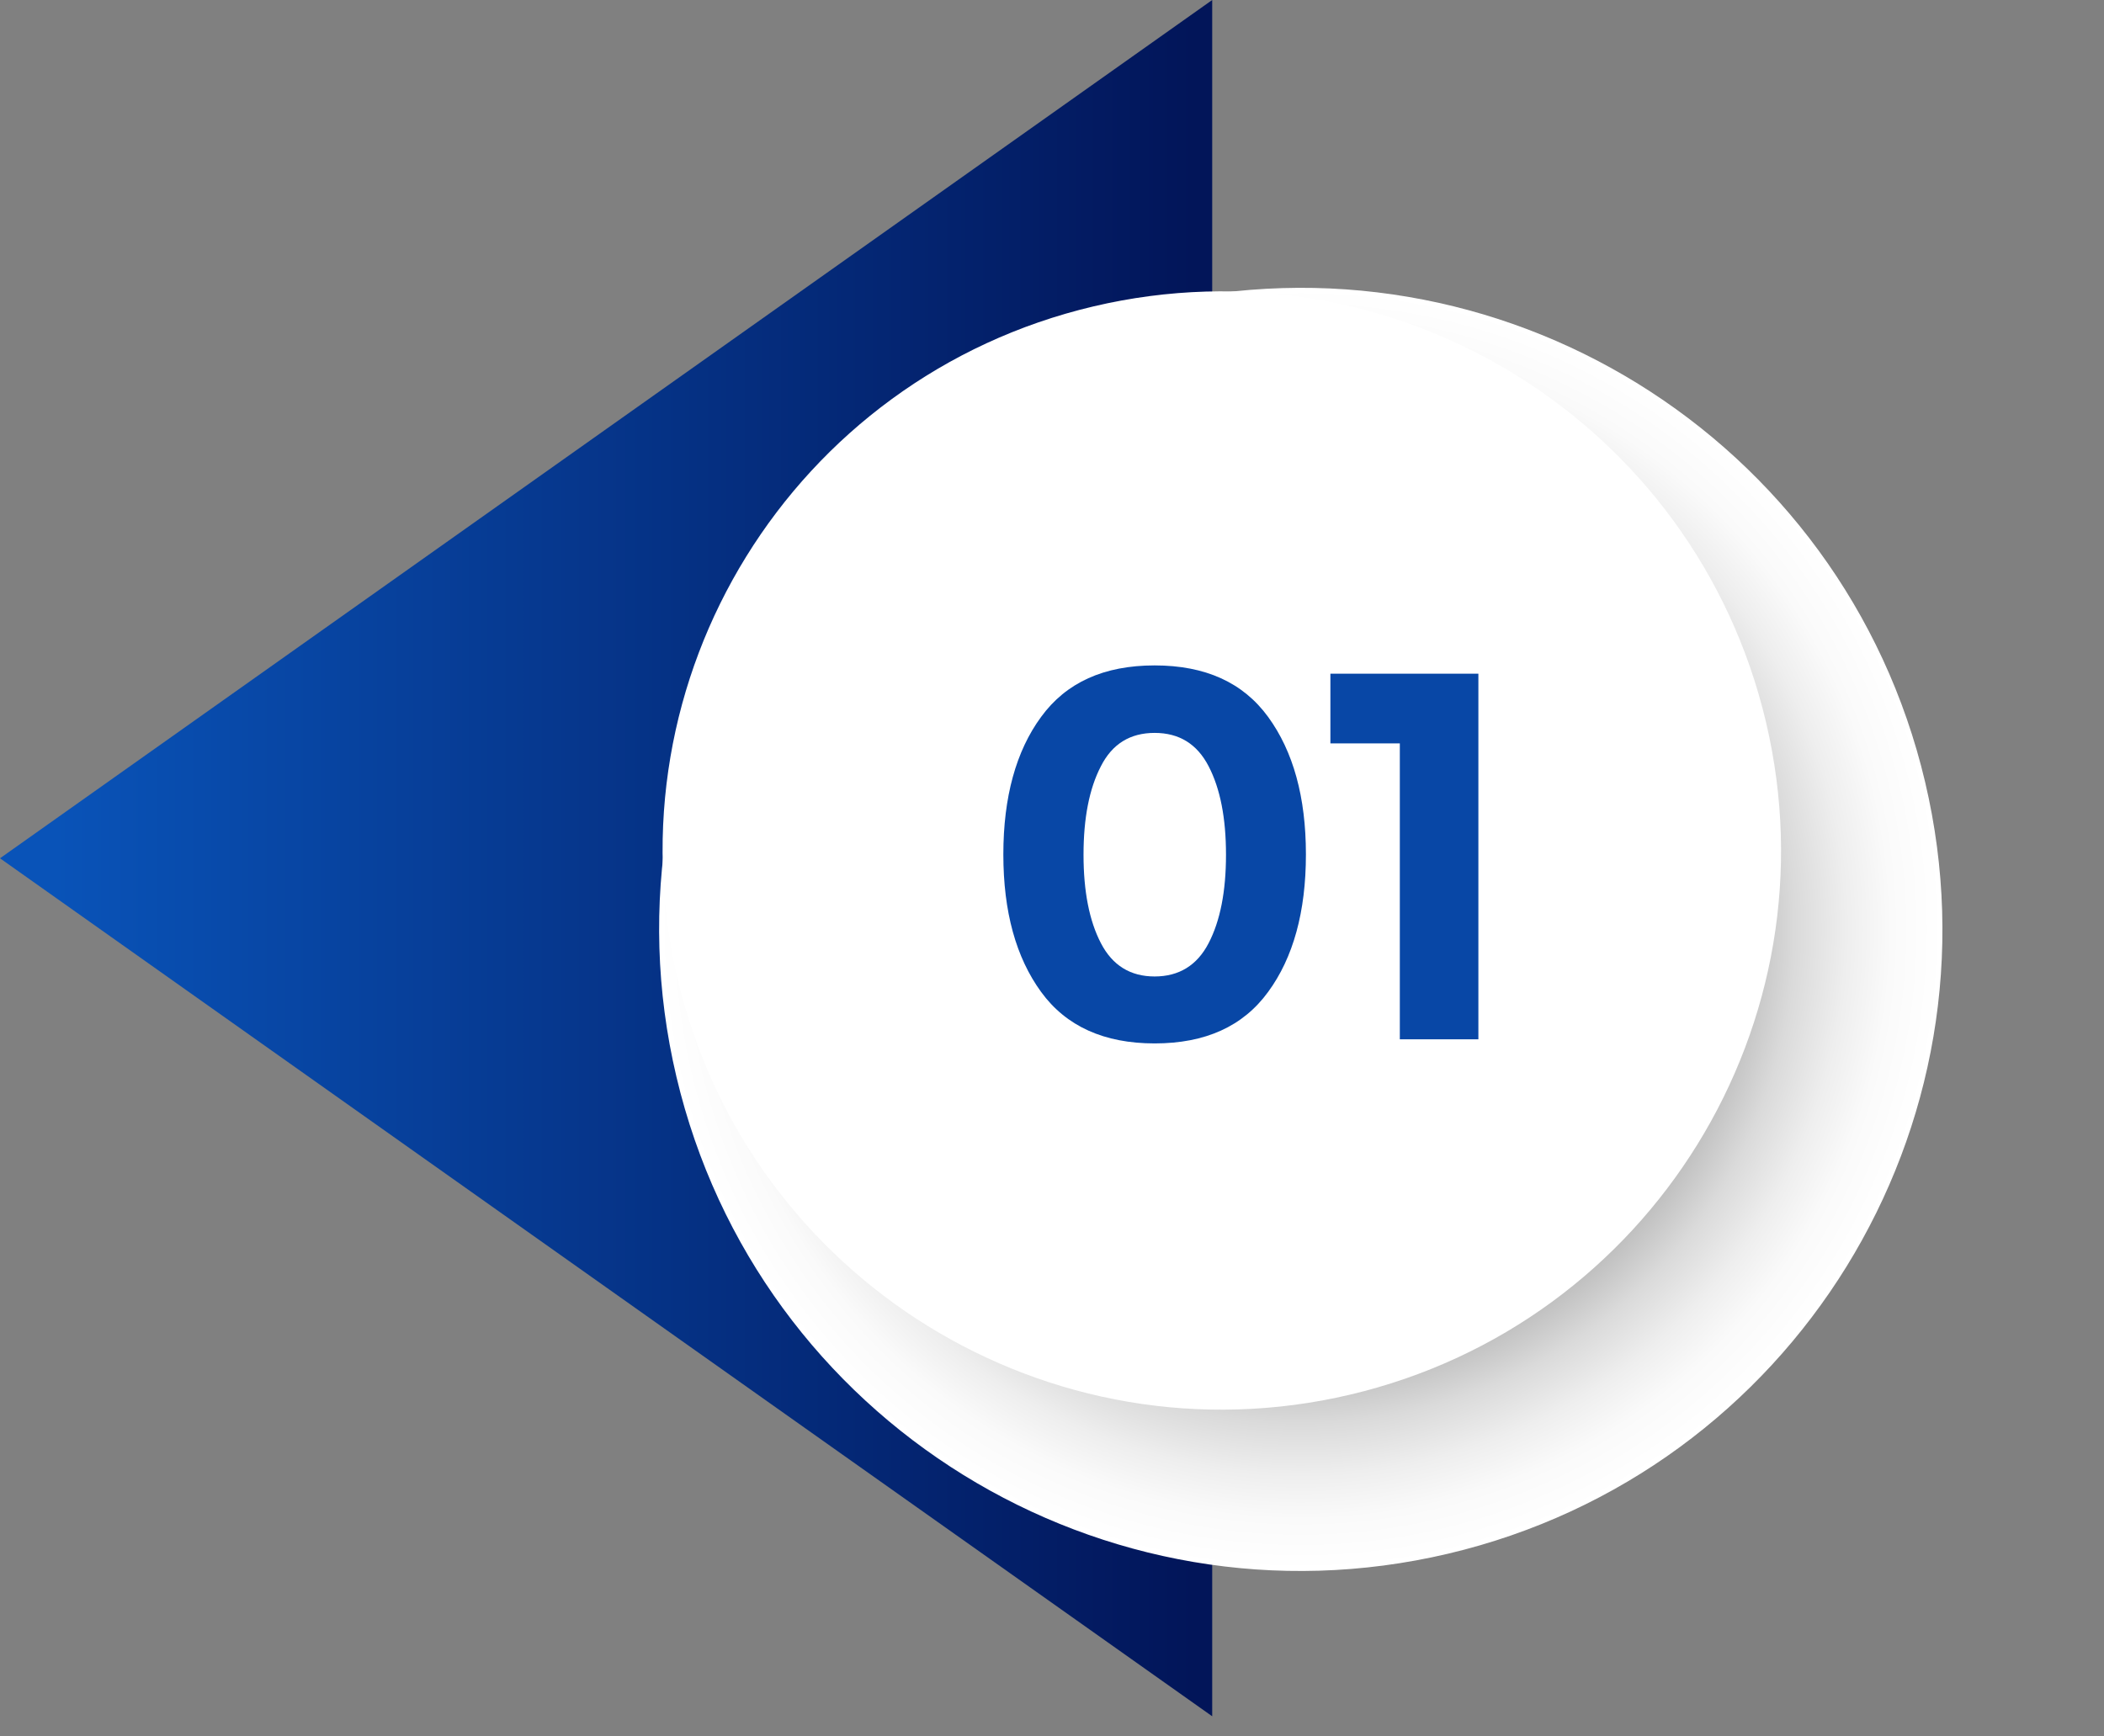 <svg width="63" height="52" viewBox="0 0 63 52" fill="none" xmlns="http://www.w3.org/2000/svg">
<rect x="0" y="0" width="63" height="52" fill="#808080" stroke="none"/>
<path d="M-0 25.703L36.297 0V51.397L-0 25.703Z" fill="url(#paint0_linear_29_131)"/>
<path style="mix-blend-mode:multiply" d="M20.254 32.245C17.817 21.92 24.212 11.574 34.537 9.137C44.862 6.701 55.207 13.095 57.644 23.42C60.081 33.745 53.687 44.091 43.361 46.528C33.036 48.965 22.691 42.57 20.254 32.245Z" fill="url(#paint1_radial_29_131)"/>
<path d="M20.291 29.315C18.167 20.316 23.74 11.3 32.739 9.176C41.738 7.052 50.755 12.625 52.879 21.624C55.003 30.623 49.429 39.64 40.431 41.764C31.432 43.888 22.415 38.314 20.291 29.315Z" fill="white"/>
<path d="M34.573 31.247C33.063 31.247 31.924 30.736 31.173 29.704C30.422 28.673 30.043 27.303 30.043 25.587C30.043 23.871 30.422 22.493 31.173 21.47C31.924 20.439 33.055 19.927 34.573 19.927C36.091 19.927 37.221 20.439 37.972 21.47C38.723 22.501 39.103 23.871 39.103 25.587C39.103 27.303 38.723 28.681 37.972 29.704C37.221 30.736 36.091 31.247 34.573 31.247ZM32.964 22.947C32.617 23.615 32.444 24.498 32.444 25.596C32.444 26.693 32.617 27.576 32.964 28.244C33.31 28.912 33.847 29.242 34.573 29.242C35.299 29.242 35.844 28.912 36.19 28.244C36.537 27.576 36.71 26.693 36.71 25.596C36.71 24.498 36.537 23.615 36.19 22.947C35.844 22.279 35.307 21.948 34.573 21.948C33.839 21.948 33.302 22.279 32.964 22.947Z" fill="#0847A6"/>
<path d="M39.836 20.175H44.267V31.124H41.915V22.262H39.836V20.183V20.175Z" fill="#0847A6"/>
<defs>
<linearGradient id="paint0_linear_29_131" x1="35.777" y1="25.703" x2="1.65" y2="25.703" gradientUnits="userSpaceOnUse">
<stop stop-color="#021559"/>
<stop offset="1" stop-color="#0953B8"/>
</linearGradient>
<radialGradient id="paint1_radial_29_131" cx="0" cy="0" r="1" gradientUnits="userSpaceOnUse" gradientTransform="translate(38.953 27.832) rotate(-180) scale(19.209 19.209)">
<stop offset="0.47" stop-color="#404040"/>
<stop offset="0.54" stop-color="#6C6C6C"/>
<stop offset="0.62" stop-color="#999999"/>
<stop offset="0.69" stop-color="#BDBDBD"/>
<stop offset="0.77" stop-color="#DADADA"/>
<stop offset="0.85" stop-color="#EEEEEE"/>
<stop offset="0.92" stop-color="#FAFAFA"/>
<stop offset="1" stop-color="white"/>
</radialGradient>
</defs>
</svg>
